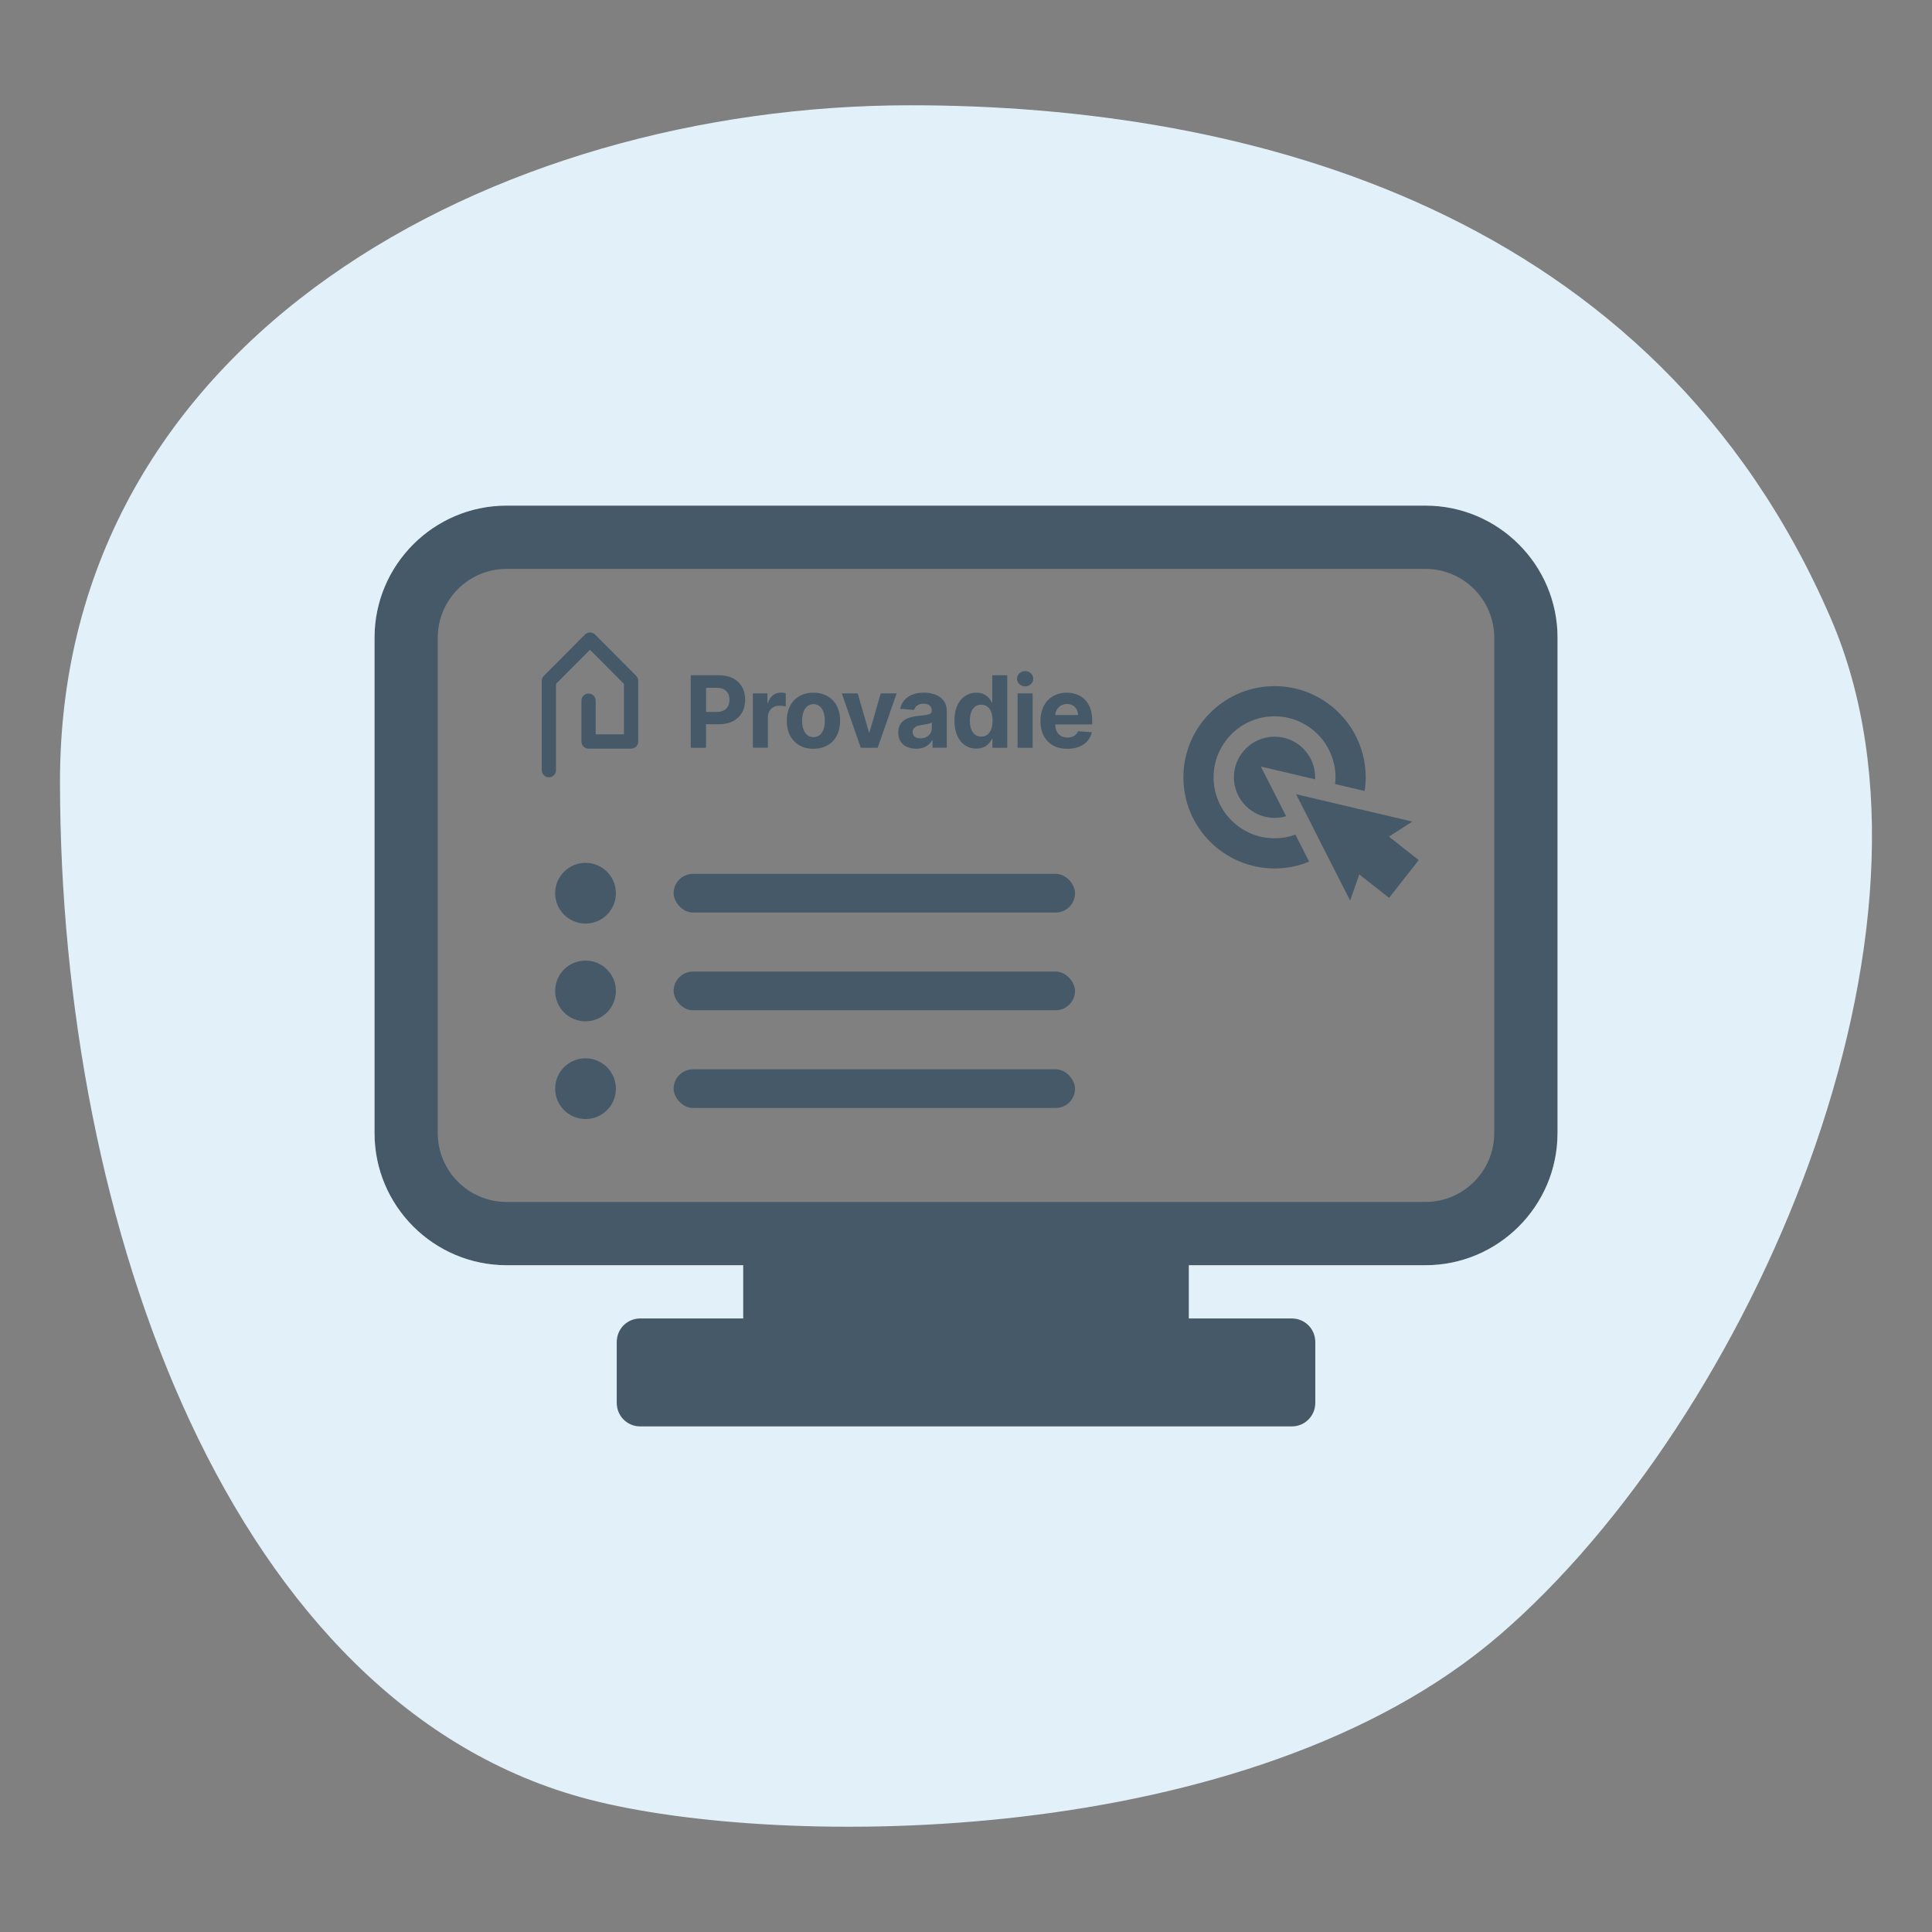 <svg xmlns="http://www.w3.org/2000/svg" id="Layer_1" viewBox="0 0 512 512"><rect x="0" y="0" width="512" height="512" fill="#808080" stroke="none"/><defs><style>      .cls-1, .cls-2 {        fill: #465969;      }      .cls-2 {        fill-rule: evenodd;      }      .cls-3 {        fill: #e2f1f9;      }    </style></defs><path class="cls-1" d="M377.75,133.99h-243.5c-19.31,0-35.01,15.71-35.01,35.01v131.29c0,19.31,15.71,35.01,35.01,35.01h62.69v14.03s0,.05,0,.07h-27.31c-3.42,0-6.2,2.77-6.2,6.2v16.22c0,3.42,2.77,6.2,6.2,6.2h172.73c3.42,0,6.2-2.77,6.2-6.2v-16.22c0-3.42-2.77-6.2-6.2-6.2h-27.31s0-.05,0-.07v-14.03h62.69c19.31,0,35.01-15.71,35.01-35.01v-131.29c0-19.31-15.71-35.01-35.01-35.01ZM395.99,300.29c0,10.06-8.18,18.24-18.24,18.24h-243.5c-10.06,0-18.24-8.18-18.24-18.24v-131.29c0-10.06,8.18-18.24,18.24-18.24h243.5c10.06,0,18.24,8.18,18.24,18.24v131.29Z"></path><g><path class="cls-1" d="M348.53,205.99c0,.18,0,.36-.01.54l-14.37-3.38,6.68,13.15c-.97.3-2,.45-3.06.45-5.95,0-10.77-4.82-10.77-10.76s4.82-10.76,10.77-10.76,10.76,4.82,10.76,10.76Z"></path><path class="cls-1" d="M337.77,181.83c-13.32,0-24.16,10.84-24.16,24.16s10.84,24.16,24.16,24.16c3.25,0,6.34-.64,9.17-1.81l-3.64-7.16c-1.73.63-3.59.97-5.53.97-8.91,0-16.16-7.25-16.16-16.16s7.25-16.16,16.16-16.16,16.15,7.25,16.15,16.16c0,.6-.03,1.2-.1,1.79l7.83,1.84c.18-1.18.27-2.4.27-3.63,0-13.32-10.83-24.16-24.15-24.16Z"></path><polygon class="cls-1" points="375.98 227.93 368.12 237.94 364.37 234.99 362.29 233.36 360.22 231.73 357.8 238.68 351.34 225.97 347.68 218.74 345.17 213.81 343.48 210.48 347.11 211.33 352.5 212.6 360.38 214.46 374.27 217.72 368.08 221.72 370.16 223.35 372.23 224.98 375.98 227.93"></polygon></g><g><circle class="cls-1" cx="155.17" cy="236.71" r="8.05"></circle><rect class="cls-1" x="178.52" y="231.58" width="106.37" height="10.25" rx="5.12" ry="5.12"></rect><circle class="cls-1" cx="155.17" cy="262.61" r="8.05"></circle><rect class="cls-1" x="178.52" y="257.48" width="106.37" height="10.25" rx="5.12" ry="5.12"></rect><circle class="cls-1" cx="155.17" cy="288.51" r="8.05"></circle><rect class="cls-1" x="178.52" y="283.38" width="106.37" height="10.25" rx="5.12" ry="5.12"></rect></g><path class="cls-3" d="M397.31,433.39c66.56-57.28,123.34-187.34,87.89-269.47C438.59,55.92,331.08,27.8,240.9,27.9c-109.87.11-225,61.58-225,179.16s45.3,245.1,140.15,269.8c50.5,13.15,175,13.54,241.26-43.47ZM412.76,300.29c0,19.31-15.71,35.01-35.01,35.01h-62.69v14.03s0,.05,0,.07h27.31c3.42,0,6.2,2.77,6.2,6.2v16.22c0,3.42-2.77,6.2-6.2,6.2h-172.73c-3.42,0-6.2-2.77-6.2-6.2v-16.22c0-3.42,2.77-6.2,6.2-6.2h27.31s0-.05,0-.07v-14.03h-62.69c-19.31,0-35.01-15.71-35.01-35.01v-131.29c0-19.31,15.71-35.01,35.01-35.01h243.5c19.31,0,35.01,15.71,35.01,35.01v131.29Z"></path><g><path class="cls-2" d="M145.47,206c-1.05,0-1.9-.85-1.9-1.9v-23.66c0-.5.2-.99.56-1.34l10.89-10.93c.36-.36.84-.56,1.34-.56s.98.2,1.34.56l10.89,10.93c.36.36.55.84.55,1.34v16.06c0,1.05-.85,1.9-1.9,1.9h-11.27c-1.05,0-1.89-.85-1.89-1.9v-10.81c0-1.05.84-1.9,1.89-1.9s1.89.85,1.89,1.9v8.91h7.49v-13.37l-9-9.03-9,9.03v22.87c0,1.05-.85,1.9-1.89,1.9Z"></path><path class="cls-2" d="M183.07,178.96h7.55c4.35,0,6.86,2.69,6.86,6.51s-2.56,6.47-6.97,6.47h-3.4v6.22h-4.05v-19.2ZM189.87,188.68c2.32,0,3.45-1.31,3.45-3.22s-1.13-3.19-3.47-3.19h-2.73v6.4h2.75Z"></path><path class="cls-2" d="M199.52,183.76h3.86v2.51h.15c.52-1.78,1.84-2.72,3.45-2.72.4,0,.9.06,1.25.14v3.54c-.37-.12-1.13-.22-1.68-.22-1.76,0-3.05,1.22-3.05,2.99v8.15h-3.98v-14.4Z"></path><path class="cls-2" d="M208.5,191.01c0-4.46,2.71-7.44,7.07-7.44s7.07,2.98,7.07,7.44-2.71,7.43-7.07,7.43-7.07-2.99-7.07-7.43ZM218.59,190.98c0-2.51-1.03-4.37-3-4.37s-3.04,1.86-3.04,4.37,1.03,4.36,3.04,4.36,3-1.85,3-4.36Z"></path><polygon class="cls-2" points="232.6 198.16 228.11 198.16 223.09 183.76 227.3 183.76 230.28 194.06 230.43 194.06 233.4 183.76 237.62 183.76 232.6 198.16"></polygon><path class="cls-2" d="M238.05,194.14c0-3.22,2.55-4.17,5.39-4.44,2.5-.24,3.48-.37,3.48-1.29v-.06c0-1.18-.78-1.87-2.13-1.87-1.43,0-2.28.7-2.55,1.66l-3.68-.3c.55-2.62,2.81-4.28,6.25-4.28,3.2,0,6.1,1.44,6.1,4.88v9.71h-3.78v-2h-.11c-.7,1.34-2.08,2.27-4.2,2.27-2.74,0-4.77-1.44-4.77-4.29ZM246.95,193.01v-1.53c-.48.32-1.9.53-2.77.65-1.4.2-2.33.75-2.33,1.87s.88,1.67,2.1,1.67c1.75,0,2.99-1.15,2.99-2.66Z"></path><path class="cls-2" d="M252.94,190.98c0-4.95,2.66-7.41,5.81-7.41,2.4,0,3.55,1.43,4.09,2.61h.12v-7.22h3.97v19.2h-3.93v-2.31h-.17c-.55,1.2-1.76,2.54-4.08,2.54-3.27,0-5.82-2.6-5.82-7.42ZM263.05,190.96c0-2.57-1.08-4.21-3.02-4.21s-3.02,1.72-3.02,4.21,1.07,4.26,3.02,4.26,3.02-1.69,3.02-4.26Z"></path><path class="cls-2" d="M269.52,179.87c0-1.11.97-2.02,2.15-2.02s2.16.91,2.16,2.02-.97,2.03-2.16,2.03-2.15-.91-2.15-2.03ZM269.67,198.16h3.98v-14.4h-3.98v14.4Z"></path><path class="cls-2" d="M275.73,191.02c0-4.44,2.74-7.45,6.96-7.45,3.8,0,6.75,2.42,6.75,7.31v1.1h-9.78c0,2.16,1.26,3.48,3.25,3.48,1.33,0,2.36-.57,2.76-1.67l3.68.24c-.56,2.67-2.95,4.41-6.51,4.41-4.42,0-7.12-2.85-7.12-7.42ZM285.69,189.5c0-1.72-1.21-2.95-2.94-2.95s-3.01,1.31-3.09,2.95h6.03Z"></path></g></svg>